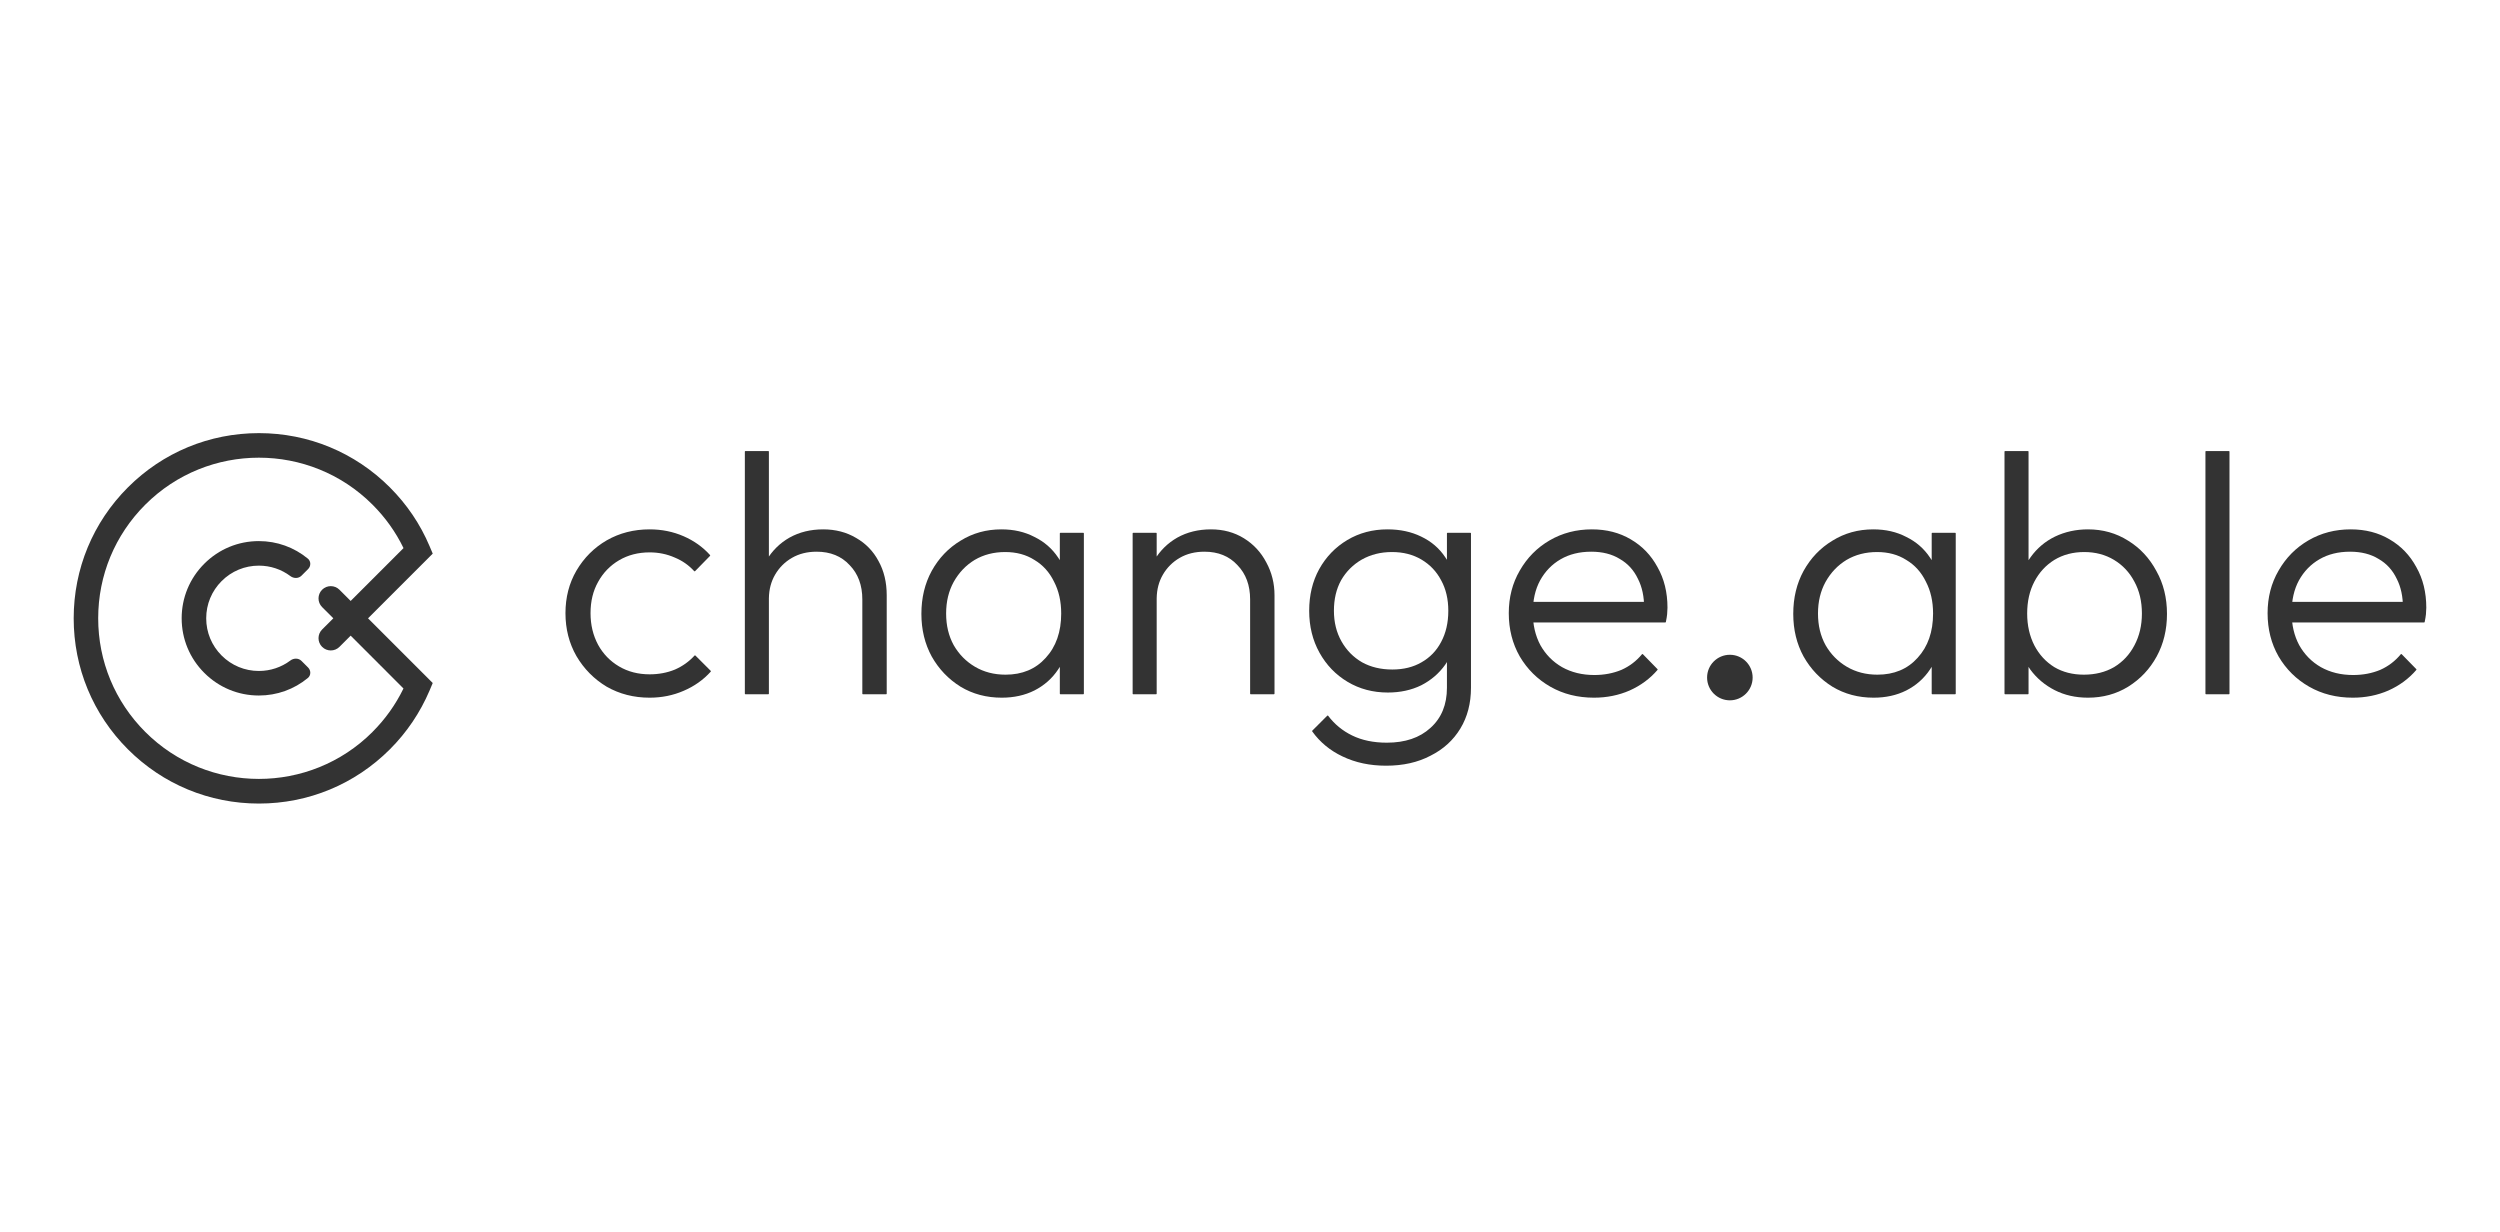 <svg xmlns="http://www.w3.org/2000/svg" width="475" height="234" viewBox="0 0 475 234" fill="none"><path d="M49.186 127.483C46.511 127.483 44 126.442 42.111 124.552C40.221 122.663 39.18 120.152 39.18 117.478C39.18 114.803 40.221 112.292 42.111 110.403C44 108.513 46.511 107.472 49.186 107.472C51.375 107.472 53.455 108.17 55.174 109.459C55.81 109.937 56.716 109.947 57.279 109.384L58.538 108.126C59.1 107.563 59.104 106.645 58.49 106.139C55.875 103.986 52.618 102.808 49.186 102.808C45.269 102.808 41.59 104.332 38.815 107.107C36.04 109.882 34.516 113.561 34.516 117.478C34.516 121.394 36.04 125.073 38.815 127.848C41.59 130.623 45.269 132.148 49.186 132.148C52.62 132.148 55.878 130.975 58.493 128.816C59.106 128.31 59.101 127.393 58.539 126.831L57.279 125.571C56.716 125.008 55.81 125.018 55.174 125.496C53.455 126.785 51.375 127.483 49.186 127.483Z" fill="#333333"></path><path d="M69.932 117.476L82.219 105.189L81.608 103.747C79.846 99.584 77.308 95.832 74.077 92.6C67.431 85.955 58.594 82.294 49.191 82.294C39.789 82.294 30.952 85.955 24.306 92.6C17.661 99.246 14 108.083 14 117.485C14 126.888 17.661 135.725 24.306 142.371C30.952 149.016 39.789 152.677 49.191 152.677C58.594 152.677 67.431 149.016 74.077 142.371C77.299 139.148 79.828 135.396 81.608 131.224L82.219 129.773L69.932 117.485V117.476ZM70.781 139.066C58.877 150.97 39.506 150.97 27.602 139.066C21.832 133.297 18.656 125.628 18.656 117.476C18.656 109.324 21.832 101.656 27.602 95.887C33.554 89.935 41.368 86.959 49.191 86.959C57.015 86.959 64.829 89.935 70.781 95.887C73.219 98.324 75.19 101.09 76.669 104.139L66.627 114.181L64.496 112.049C63.586 111.139 62.111 111.139 61.2 112.049V112.049C60.29 112.959 60.29 114.435 61.2 115.345L63.332 117.476L61.2 119.608C60.29 120.518 60.29 121.993 61.2 122.903V122.903C62.111 123.813 63.586 123.813 64.496 122.903L66.627 120.772L76.66 130.813C75.172 133.872 73.2 136.647 70.772 139.066H70.781Z" fill="#333333"></path><path d="M123.428 132.56C120.426 132.56 117.706 131.864 115.27 130.472C112.876 129.036 110.962 127.1 109.526 124.663C108.134 122.226 107.438 119.507 107.438 116.505C107.438 113.502 108.134 110.805 109.526 108.412C110.962 105.975 112.876 104.06 115.27 102.668C117.706 101.276 120.426 100.579 123.428 100.579C125.734 100.579 127.888 101.015 129.889 101.885C131.858 102.741 133.532 103.933 134.911 105.463C134.95 105.506 134.949 105.572 134.908 105.614L132.061 108.522C132.016 108.568 131.942 108.566 131.899 108.519C130.87 107.388 129.635 106.525 128.193 105.931C126.713 105.279 125.125 104.952 123.428 104.952C121.252 104.952 119.316 105.453 117.619 106.453C115.922 107.454 114.595 108.825 113.638 110.565C112.681 112.262 112.202 114.242 112.202 116.505C112.202 118.724 112.681 120.725 113.638 122.509C114.595 124.25 115.922 125.62 117.619 126.621C119.316 127.622 121.252 128.122 123.428 128.122C125.168 128.122 126.778 127.818 128.258 127.208C129.7 126.572 130.936 125.687 131.965 124.555C132.008 124.507 132.081 124.505 132.126 124.55L135.037 127.461C135.078 127.502 135.08 127.569 135.041 127.613C133.619 129.185 131.901 130.399 129.889 131.255C127.888 132.125 125.734 132.56 123.428 132.56Z" fill="#333333"></path><path d="M163.953 131.908C163.892 131.908 163.842 131.858 163.842 131.797V113.894C163.842 111.196 163.037 109.021 161.427 107.367C159.861 105.67 157.772 104.822 155.162 104.822C153.378 104.822 151.811 105.213 150.462 105.997C149.114 106.78 148.048 107.846 147.264 109.195C146.51 110.494 146.119 111.976 146.091 113.639C146.09 113.724 145.998 113.777 145.924 113.736L144.057 112.686C144.023 112.666 144.001 112.629 144.001 112.589C144.011 110.309 144.555 108.264 145.633 106.453C146.72 104.626 148.178 103.19 150.006 102.146C151.877 101.102 154.009 100.579 156.402 100.579C158.751 100.579 160.84 101.123 162.667 102.211C164.495 103.255 165.909 104.713 166.91 106.584C167.954 108.455 168.476 110.631 168.476 113.111V131.797C168.476 131.858 168.427 131.908 168.365 131.908H163.953ZM141.632 131.908C141.57 131.908 141.521 131.858 141.521 131.797V85.809C141.521 85.748 141.57 85.698 141.632 85.698H145.979C146.04 85.698 146.09 85.748 146.09 85.809V131.797C146.09 131.858 146.04 131.908 145.979 131.908H141.632Z" fill="#333333"></path><path d="M190.337 132.56C187.422 132.56 184.811 131.864 182.505 130.472C180.199 129.036 178.372 127.121 177.023 124.728C175.717 122.335 175.065 119.637 175.065 116.635C175.065 113.589 175.717 110.87 177.023 108.477C178.372 106.04 180.199 104.126 182.505 102.733C184.811 101.297 187.4 100.579 190.272 100.579C192.622 100.579 194.71 101.058 196.538 102.015C198.409 102.929 199.91 104.234 201.041 105.931C202.216 107.585 202.934 109.521 203.195 111.74V121.334C202.934 123.554 202.216 125.512 201.041 127.208C199.91 128.905 198.409 130.233 196.538 131.19C194.71 132.104 192.643 132.56 190.337 132.56ZM191.055 128.188C194.231 128.188 196.777 127.121 198.691 124.989C200.649 122.857 201.628 120.051 201.628 116.57C201.628 114.264 201.172 112.241 200.258 110.5C199.388 108.716 198.148 107.345 196.538 106.388C194.971 105.387 193.122 104.887 190.99 104.887C188.814 104.887 186.878 105.387 185.181 106.388C183.528 107.389 182.201 108.781 181.2 110.565C180.243 112.306 179.764 114.307 179.764 116.57C179.764 118.833 180.243 120.834 181.2 122.575C182.201 124.315 183.549 125.686 185.246 126.686C186.943 127.687 188.88 128.188 191.055 128.188ZM201.478 131.908C201.417 131.908 201.367 131.858 201.367 131.797V123.684L202.279 116.127C202.281 116.118 202.281 116.109 202.279 116.1L201.367 108.738V101.343C201.367 101.282 201.417 101.232 201.478 101.232H205.825C205.886 101.232 205.936 101.282 205.936 101.343V131.797C205.936 131.858 205.886 131.908 205.825 131.908H201.478Z" fill="#333333"></path><path d="M237.634 131.908C237.573 131.908 237.523 131.858 237.523 131.797V113.894C237.523 111.196 236.718 109.021 235.108 107.367C233.542 105.67 231.453 104.822 228.842 104.822C227.058 104.822 225.492 105.213 224.143 105.997C222.794 106.78 221.728 107.846 220.945 109.195C220.19 110.494 219.799 111.976 219.772 113.639C219.77 113.724 219.679 113.777 219.605 113.736L217.738 112.686C217.703 112.666 217.682 112.629 217.682 112.589C217.692 110.309 218.236 108.264 219.313 106.453C220.401 104.626 221.859 103.19 223.686 102.146C225.557 101.102 227.689 100.579 230.082 100.579C232.432 100.579 234.521 101.145 236.348 102.276C238.176 103.408 239.59 104.931 240.59 106.845C241.635 108.76 242.157 110.848 242.157 113.111V131.797C242.157 131.858 242.107 131.908 242.046 131.908H237.634ZM215.312 131.908C215.251 131.908 215.201 131.858 215.201 131.797V101.343C215.201 101.282 215.251 101.232 215.312 101.232H219.659C219.721 101.232 219.77 101.282 219.77 101.343V131.797C219.77 131.858 219.721 131.908 219.659 131.908H215.312Z" fill="#333333"></path><path d="M263.365 145.483C260.276 145.483 257.513 144.896 255.076 143.721C252.712 142.604 250.794 141.019 249.322 138.968C249.29 138.924 249.295 138.863 249.334 138.825L252.179 135.98C252.227 135.932 252.306 135.938 252.347 135.992C253.553 137.596 255.072 138.845 256.904 139.74C258.775 140.654 260.972 141.11 263.496 141.11C266.977 141.11 269.74 140.175 271.785 138.304C273.873 136.433 274.918 133.888 274.918 130.668V123.031L275.829 116.062C275.831 116.053 275.831 116.043 275.829 116.033L274.918 109.129V101.343C274.918 101.282 274.967 101.232 275.028 101.232H279.375C279.437 101.232 279.486 101.282 279.486 101.343V130.668C279.486 133.626 278.812 136.215 277.463 138.434C276.114 140.654 274.221 142.372 271.785 143.591C269.392 144.852 266.585 145.483 263.365 145.483ZM263.692 131.581C260.863 131.581 258.318 130.907 256.055 129.558C253.793 128.209 252.009 126.36 250.703 124.01C249.398 121.661 248.745 119.007 248.745 116.048C248.745 113.089 249.376 110.457 250.638 108.15C251.943 105.801 253.727 103.952 255.99 102.603C258.253 101.254 260.798 100.579 263.626 100.579C266.019 100.579 268.151 101.036 270.022 101.95C271.937 102.864 273.46 104.169 274.591 105.866C275.766 107.52 276.484 109.478 276.745 111.74V120.421C276.484 122.64 275.766 124.598 274.591 126.295C273.416 127.948 271.893 129.254 270.022 130.211C268.151 131.125 266.041 131.581 263.692 131.581ZM264.54 127.208C266.672 127.208 268.521 126.752 270.088 125.838C271.698 124.924 272.938 123.641 273.808 121.987C274.722 120.29 275.179 118.31 275.179 116.048C275.179 113.829 274.722 111.892 273.808 110.239C272.938 108.586 271.698 107.28 270.088 106.323C268.478 105.366 266.607 104.887 264.475 104.887C262.343 104.887 260.428 105.366 258.731 106.323C257.078 107.28 255.772 108.586 254.815 110.239C253.901 111.892 253.445 113.829 253.445 116.048C253.445 118.223 253.923 120.16 254.88 121.857C255.838 123.554 257.143 124.881 258.796 125.838C260.45 126.752 262.364 127.208 264.54 127.208Z" fill="#333333"></path><path d="M302.854 132.56C299.765 132.56 297.002 131.864 294.565 130.472C292.128 129.079 290.192 127.165 288.756 124.728C287.364 122.292 286.668 119.55 286.668 116.505C286.668 113.502 287.364 110.805 288.756 108.412C290.149 105.975 292.041 104.06 294.435 102.668C296.828 101.276 299.504 100.579 302.462 100.579C305.247 100.579 307.706 101.21 309.838 102.472C312.013 103.734 313.71 105.496 314.928 107.759C316.19 109.978 316.821 112.545 316.821 115.46C316.821 115.808 316.799 116.222 316.756 116.7C316.715 117.115 316.634 117.607 316.513 118.179C316.503 118.23 316.458 118.267 316.405 118.267H290.042C289.981 118.267 289.931 118.217 289.931 118.156V114.462C289.931 114.4 289.981 114.351 290.042 114.351H313.721C313.823 114.351 313.871 114.477 313.794 114.545L312.572 115.621C312.499 115.684 312.386 115.631 312.386 115.535C312.397 113.38 312.004 111.528 311.208 109.978C310.425 108.324 309.272 107.063 307.749 106.192C306.27 105.279 304.464 104.822 302.332 104.822C300.113 104.822 298.176 105.3 296.523 106.258C294.87 107.215 293.564 108.564 292.607 110.304C291.693 112.001 291.236 114.025 291.236 116.374C291.236 118.724 291.715 120.791 292.672 122.575C293.673 124.358 295.044 125.751 296.784 126.752C298.568 127.752 300.613 128.253 302.919 128.253C304.79 128.253 306.509 127.926 308.075 127.274C309.604 126.594 310.905 125.604 311.978 124.303C312.02 124.252 312.097 124.248 312.144 124.295L314.923 127.136C314.963 127.177 314.966 127.242 314.928 127.285C313.504 128.946 311.742 130.247 309.642 131.19C307.553 132.104 305.291 132.56 302.854 132.56Z" fill="#333333"></path><path d="M328.64 132.56C327.552 132.56 326.66 132.191 325.964 131.451C325.268 130.711 324.92 129.819 324.92 128.775C324.92 127.731 325.268 126.86 325.964 126.164C326.66 125.425 327.552 125.055 328.64 125.055C329.684 125.055 330.555 125.425 331.251 126.164C331.947 126.86 332.295 127.731 332.295 128.775C332.295 129.819 331.947 130.711 331.251 131.451C330.555 132.191 329.684 132.56 328.64 132.56Z" fill="#333333"></path><path d="M355.991 132.56C353.076 132.56 350.465 131.864 348.159 130.472C345.853 129.036 344.026 127.121 342.677 124.728C341.371 122.335 340.719 119.637 340.719 116.635C340.719 113.589 341.371 110.87 342.677 108.477C344.026 106.04 345.853 104.126 348.159 102.733C350.465 101.297 353.054 100.579 355.926 100.579C358.276 100.579 360.364 101.058 362.192 102.015C364.063 102.929 365.564 104.234 366.695 105.931C367.87 107.585 368.588 109.521 368.849 111.74V121.334C368.588 123.554 367.87 125.512 366.695 127.208C365.564 128.905 364.063 130.233 362.192 131.19C360.364 132.104 358.297 132.56 355.991 132.56ZM356.709 128.188C359.886 128.188 362.431 127.121 364.345 124.989C366.304 122.857 367.283 120.051 367.283 116.57C367.283 114.264 366.826 112.241 365.912 110.5C365.042 108.716 363.802 107.345 362.192 106.388C360.625 105.387 358.776 104.887 356.644 104.887C354.468 104.887 352.532 105.387 350.835 106.388C349.182 107.389 347.855 108.781 346.854 110.565C345.897 112.306 345.418 114.307 345.418 116.57C345.418 118.833 345.897 120.834 346.854 122.575C347.855 124.315 349.203 125.686 350.9 126.686C352.597 127.687 354.534 128.188 356.709 128.188ZM367.132 131.908C367.071 131.908 367.021 131.858 367.021 131.797V123.684L367.934 116.127C367.935 116.118 367.935 116.109 367.934 116.1L367.021 108.738V101.343C367.021 101.282 367.071 101.232 367.132 101.232H371.479C371.541 101.232 371.59 101.282 371.59 101.343V131.797C371.59 131.858 371.541 131.908 371.479 131.908H367.132Z" fill="#333333"></path><path d="M396.716 132.56C394.366 132.56 392.256 132.082 390.385 131.125C388.514 130.167 386.969 128.862 385.751 127.208C384.576 125.512 383.858 123.554 383.597 121.334V111.74C383.858 109.478 384.598 107.52 385.816 105.866C387.034 104.169 388.579 102.864 390.45 101.95C392.364 101.036 394.453 100.579 396.716 100.579C399.544 100.579 402.089 101.297 404.352 102.733C406.614 104.126 408.398 106.04 409.704 108.477C411.053 110.87 411.727 113.589 411.727 116.635C411.727 119.637 411.074 122.335 409.769 124.728C408.464 127.121 406.658 129.036 404.352 130.472C402.089 131.864 399.544 132.56 396.716 132.56ZM395.932 128.188C398.108 128.188 400.022 127.709 401.676 126.752C403.329 125.751 404.613 124.38 405.527 122.64C406.484 120.856 406.962 118.833 406.962 116.57C406.962 114.264 406.484 112.241 405.527 110.5C404.613 108.76 403.329 107.389 401.676 106.388C400.022 105.387 398.13 104.887 395.998 104.887C393.866 104.887 391.973 105.387 390.319 106.388C388.709 107.389 387.448 108.76 386.534 110.5C385.62 112.241 385.163 114.264 385.163 116.57C385.163 118.833 385.62 120.856 386.534 122.64C387.448 124.38 388.709 125.751 390.319 126.752C391.929 127.709 393.8 128.188 395.932 128.188ZM380.966 131.908C380.905 131.908 380.856 131.858 380.856 131.797V85.809C380.856 85.748 380.905 85.698 380.966 85.698H385.314C385.375 85.698 385.424 85.748 385.424 85.809V108.738L384.512 116.1C384.511 116.109 384.511 116.118 384.512 116.127L385.424 123.684V131.797C385.424 131.858 385.375 131.908 385.314 131.908H380.966Z" fill="#333333"></path><path d="M419.145 131.908C419.084 131.908 419.034 131.858 419.034 131.797V85.809C419.034 85.748 419.084 85.698 419.145 85.698H423.492C423.554 85.698 423.603 85.748 423.603 85.809V131.797C423.603 131.858 423.554 131.908 423.492 131.908H419.145Z" fill="#333333"></path><path d="M447.028 132.56C443.939 132.56 441.176 131.864 438.739 130.472C436.303 129.079 434.367 127.165 432.931 124.728C431.538 122.292 430.842 119.55 430.842 116.505C430.842 113.502 431.538 110.805 432.931 108.412C434.323 105.975 436.216 104.06 438.609 102.668C441.002 101.276 443.678 100.579 446.637 100.579C449.422 100.579 451.88 101.21 454.012 102.472C456.188 103.734 457.885 105.496 459.103 107.759C460.365 109.978 460.996 112.545 460.996 115.46C460.996 115.808 460.974 116.222 460.93 116.7C460.889 117.115 460.808 117.607 460.688 118.179C460.677 118.23 460.632 118.267 460.58 118.267H434.216C434.155 118.267 434.106 118.217 434.106 118.156V114.462C434.106 114.4 434.155 114.351 434.216 114.351H457.896C457.998 114.351 458.045 114.477 457.969 114.545L456.746 115.621C456.674 115.684 456.56 115.631 456.561 115.535C456.571 113.38 456.179 111.528 455.383 109.978C454.599 108.324 453.446 107.063 451.923 106.192C450.444 105.279 448.638 104.822 446.506 104.822C444.287 104.822 442.351 105.3 440.698 106.258C439.044 107.215 437.739 108.564 436.781 110.304C435.868 112.001 435.411 114.025 435.411 116.374C435.411 118.724 435.89 120.791 436.847 122.575C437.848 124.358 439.218 125.751 440.959 126.752C442.743 127.752 444.788 128.253 447.094 128.253C448.965 128.253 450.683 127.926 452.25 127.274C453.779 126.594 455.079 125.604 456.152 124.303C456.195 124.252 456.272 124.248 456.318 124.295L459.098 127.136C459.138 127.177 459.14 127.242 459.103 127.285C457.678 128.946 455.916 130.247 453.816 131.19C451.728 132.104 449.465 132.56 447.028 132.56Z" fill="#333333"></path><circle cx="328.674" cy="128.735" r="4.327" fill="#333333"></circle></svg>